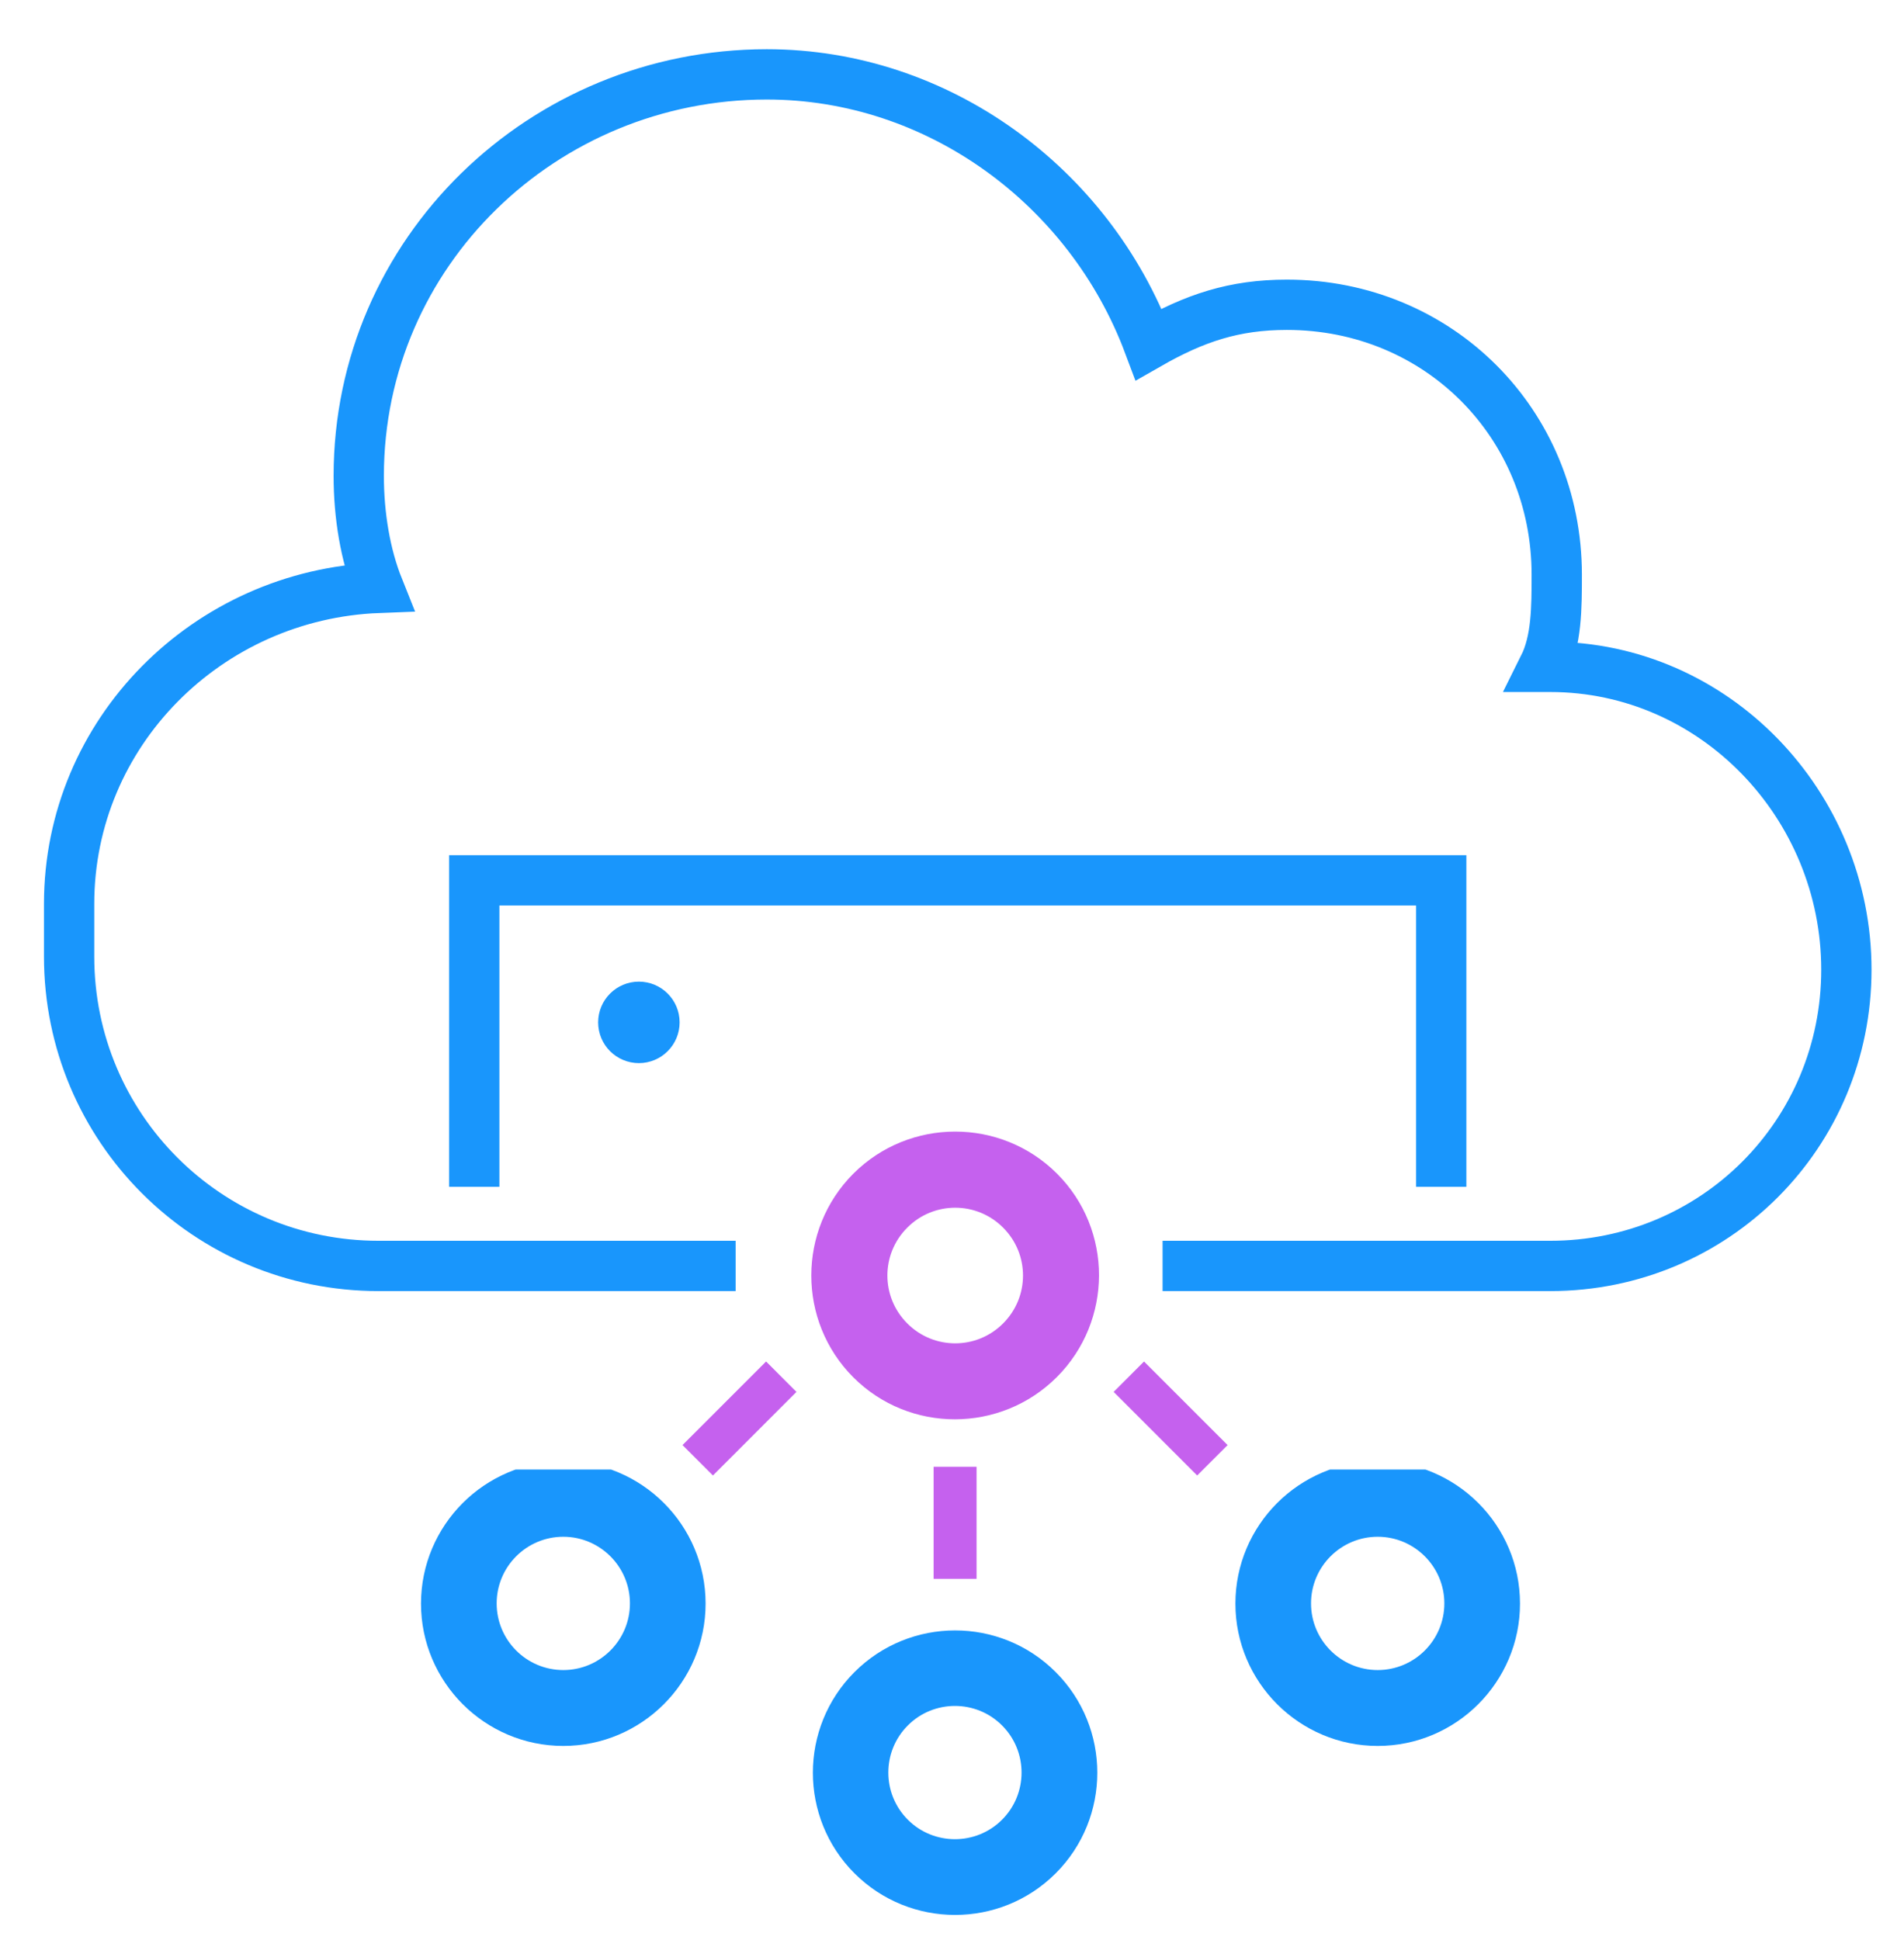 <svg width="53" height="54" viewBox="0 0 53 54" fill="none" xmlns="http://www.w3.org/2000/svg">
<g clip-path="url(#clip0_500_712)">
<path d="M20.477 35.235H10.536C5.772 35.235 1.924 31.387 1.924 26.623V25.157C1.924 20.393 5.772 16.545 10.536 16.362C10.169 15.445 9.986 14.346 9.986 13.247C9.986 7.017 15.117 2.07 21.346 2.07C26.11 2.07 30.325 5.185 31.974 9.582C33.257 8.849 34.356 8.483 35.822 8.483C40.036 8.483 43.334 11.781 43.334 15.995C43.334 16.911 43.334 17.828 42.968 18.561H43.151C47.732 18.561 51.396 22.408 51.396 26.989C51.396 31.57 47.732 35.235 43.151 35.235H32.362" stroke="#1996FC" stroke-width="1.4"/>
<path d="M28.276 37.189C27.342 38.123 25.836 38.123 24.902 37.189C23.968 36.255 23.968 34.749 24.902 33.815C25.836 32.881 27.342 32.881 28.276 33.815C29.21 34.749 29.21 36.255 28.276 37.189ZM29.064 37.976C30.43 36.61 30.437 34.387 29.07 33.02C27.704 31.654 25.474 31.654 24.108 33.02C22.742 34.387 22.742 36.617 24.108 37.983C25.474 39.349 27.697 39.342 29.064 37.976Z" fill="#C561EE"/>
<path d="M28.276 37.189C27.342 38.123 25.836 38.123 24.902 37.189C23.968 36.255 23.968 34.749 24.902 33.815C25.836 32.881 27.342 32.881 28.276 33.815C29.21 34.749 29.21 36.255 28.276 37.189ZM29.064 37.976C30.43 36.61 30.437 34.387 29.07 33.02C27.704 31.654 25.474 31.654 24.108 33.02C22.742 34.387 22.742 36.617 24.108 37.983C25.474 39.349 27.697 39.342 29.064 37.976Z" stroke="#C561EE"/>
<path d="M19.845 40.926L22.029 38.741L21.325 38.036L19.14 40.221L19.845 40.926Z" fill="#C561EE" stroke="#C561EE" stroke-width="0.2"/>
<path d="M33.325 40.926L31.141 38.741L31.845 38.036L34.03 40.221L33.325 40.926Z" fill="#C561EE" stroke="#C561EE" stroke-width="0.2"/>
<path d="M27.084 43.843L27.084 40.925L26.088 40.925L26.088 43.843L27.084 43.843Z" fill="#C561EE" stroke="#C561EE" stroke-width="0.2"/>
<g clip-path="url(#clip1_500_712)">
<path d="M15.68 41.173C13.772 41.173 12.219 42.726 12.219 44.634C12.219 46.541 13.772 48.095 15.68 48.095C17.587 48.095 19.141 46.541 19.141 44.634C19.141 42.721 17.587 41.173 15.68 41.173ZM15.68 46.983C14.38 46.983 13.325 45.927 13.325 44.628C13.325 43.329 14.38 42.273 15.68 42.273C16.979 42.273 18.035 43.329 18.035 44.628C18.035 45.927 16.979 46.983 15.68 46.983Z" fill="#1996FC"/>
<path d="M15.68 41.173C13.772 41.173 12.219 42.726 12.219 44.634C12.219 46.541 13.772 48.095 15.68 48.095C17.587 48.095 19.141 46.541 19.141 44.634C19.141 42.721 17.587 41.173 15.68 41.173ZM15.68 46.983C14.38 46.983 13.325 45.927 13.325 44.628C13.325 43.329 14.38 42.273 15.68 42.273C16.979 42.273 18.035 43.329 18.035 44.628C18.035 45.927 16.979 46.983 15.68 46.983Z" stroke="#1996FC"/>
<path d="M38.35 41.173C36.442 41.173 34.889 42.726 34.889 44.634C34.889 46.541 36.442 48.095 38.35 48.095C40.257 48.095 41.811 46.541 41.811 44.634C41.811 42.721 40.257 41.173 38.35 41.173ZM38.35 46.983C37.05 46.983 35.994 45.927 35.994 44.628C35.994 43.329 37.05 42.273 38.35 42.273C39.649 42.273 40.705 43.329 40.705 44.628C40.705 45.927 39.649 46.983 38.35 46.983Z" fill="#1996FC"/>
<path d="M38.35 41.173C36.442 41.173 34.889 42.726 34.889 44.634C34.889 46.541 36.442 48.095 38.35 48.095C40.257 48.095 41.811 46.541 41.811 44.634C41.811 42.721 40.257 41.173 38.35 41.173ZM38.35 46.983C37.05 46.983 35.994 45.927 35.994 44.628C35.994 43.329 37.05 42.273 38.35 42.273C39.649 42.273 40.705 43.329 40.705 44.628C40.705 45.927 39.649 46.983 38.35 46.983Z" stroke="#1996FC"/>
<path d="M24.139 46.893C22.79 48.242 22.79 50.439 24.139 51.787C25.487 53.136 27.684 53.136 29.033 51.787C30.382 50.439 30.382 48.242 29.033 46.893C27.681 45.54 25.487 45.544 24.139 46.893ZM28.247 51.002C27.329 51.92 25.835 51.92 24.917 51.002C23.998 50.083 23.998 48.59 24.917 47.671C25.835 46.752 27.329 46.752 28.247 47.671C29.166 48.59 29.166 50.083 28.247 51.002Z" fill="#1996FC"/>
<path d="M24.139 46.893C22.79 48.242 22.79 50.439 24.139 51.787C25.487 53.136 27.684 53.136 29.033 51.787C30.382 50.439 30.382 48.242 29.033 46.893C27.681 45.54 25.487 45.544 24.139 46.893ZM28.247 51.002C27.329 51.92 25.835 51.92 24.917 51.002C23.998 50.083 23.998 48.59 24.917 47.671C25.835 46.752 27.329 46.752 28.247 47.671C29.166 48.59 29.166 50.083 28.247 51.002Z" stroke="#1996FC"/>
</g>
<path d="M40.118 33.033V24.503H13.201V33.033" stroke="#1996FC" stroke-width="1.4"/>
<circle cx="17.784" cy="28.456" r="0.7" fill="#1996FC" stroke="#1996FC" stroke-width="0.868"/>
</g>
<defs>
<clipPath id="clip0_500_712">
<rect width="52" height="53" fill="white" transform="translate(0.66 0.902)"/>
</clipPath>
<clipPath id="clip1_500_712">
<rect width="31" height="13" fill="white" transform="translate(11.66 40.902)"/>
</clipPath>
</defs>
</svg>

